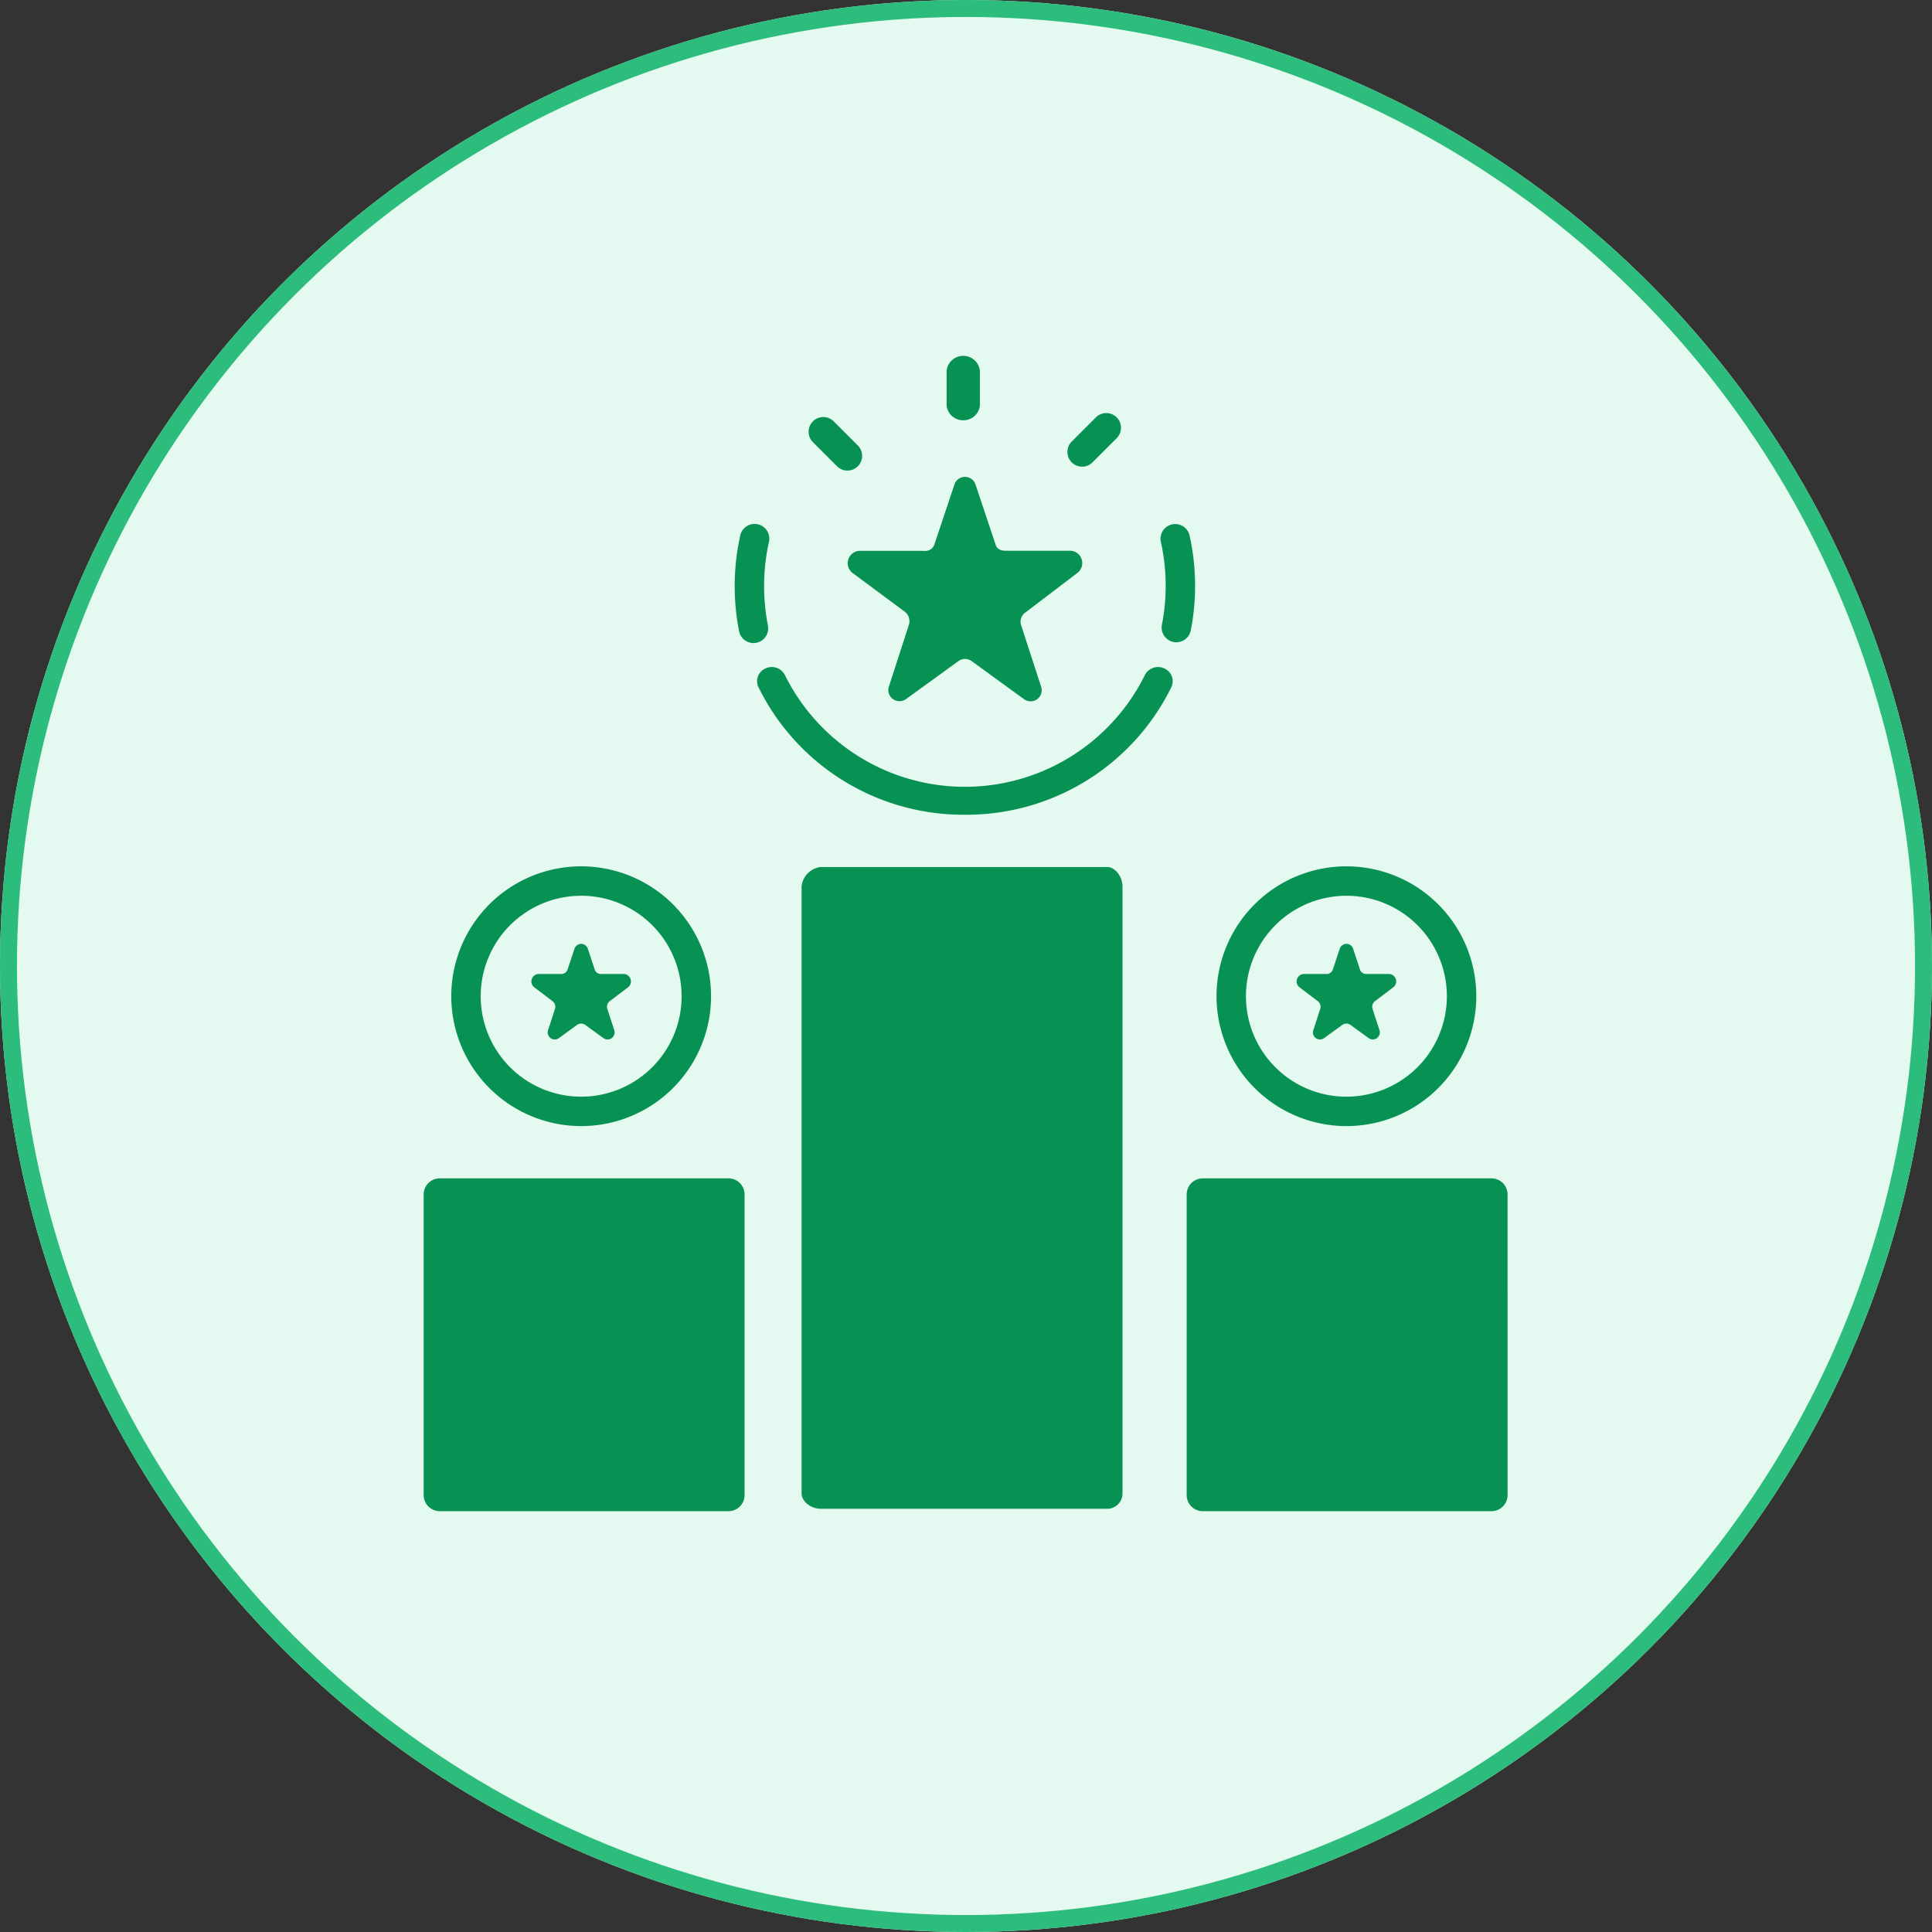 <svg xmlns="http://www.w3.org/2000/svg" width="114" height="114" viewBox="0 0 114 114">
  <rect x="0" y="0" width="114" height="114" fill="#333333" stroke="none"/>
  <g id="Group_4910" data-name="Group 4910" transform="translate(-246 -1660)">
    <g id="Ellipse_536" data-name="Ellipse 536" transform="translate(246 1660)" fill="#e4f9ef" stroke="#2cbc7c" stroke-width="1">
      <circle cx="57" cy="57" r="57" stroke="none"/>
      <circle cx="57" cy="57" r="56.5" fill="none"/>
    </g>
    <g id="_3533412_advantage_business_competition_competitive_growth_icon" data-name="3533412_advantage_business_competition_competitive_growth_icon" transform="translate(243.5 1667.535)">
      <path id="Path_7526" data-name="Path 7526" d="M248.482,17.264a.973.973,0,0,0,.982-.868V14.333a.989.989,0,0,0-1.964,0V16.4A.973.973,0,0,0,248.482,17.264Z" transform="translate(-189.144)" fill="#079254"/>
      <path id="Path_7527" data-name="Path 7527" d="M299.15,40.5a.865.865,0,0,0,.614-.254l1.459-1.459A.868.868,0,0,0,300,37.558l-1.459,1.459a.868.868,0,0,0,.614,1.481Z" transform="translate(-232.804 -20.496)" fill="#079254"/>
      <path id="Path_7528" data-name="Path 7528" d="M191.032,42.009a.868.868,0,0,0,1.227-1.227L190.8,39.323a.868.868,0,0,0-1.227,1.227Z" transform="translate(-139.124 -22.013)" fill="#079254"/>
      <path id="Path_7529" data-name="Path 7529" d="M160.3,90.131a12.072,12.072,0,0,1-.225-2.334,11.92,11.92,0,0,1,.287-2.6.868.868,0,0,0-1.694-.38,13.813,13.813,0,0,0-.07,5.653.868.868,0,0,0,.85.7.855.855,0,0,0,.169-.017A.867.867,0,0,0,160.3,90.131Z" transform="translate(-112.488 -60.76)" fill="#079254"/>
      <path id="Path_7530" data-name="Path 7530" d="M191.807,144.443a.868.868,0,0,0-1.163.391,11.85,11.85,0,0,1-21.233,0,.868.868,0,0,0-1.163-.391.819.819,0,0,0-.391,1.12,13.47,13.47,0,0,0,12.164,7.505h.014a13.47,13.47,0,0,0,12.164-7.505A.82.82,0,0,0,191.807,144.443Z" transform="translate(-120.593 -112.529)" fill="#079254"/>
      <path id="Path_7531" data-name="Path 7531" d="M339.236,90.4a13.7,13.7,0,0,0-.068-5.666.868.868,0,0,0-1.693.381,11.951,11.951,0,0,1,.059,4.945.868.868,0,0,0,1.7.34Z" transform="translate(-266.481 -60.692)" fill="#079254"/>
      <path id="Path_7532" data-name="Path 7532" d="M204.518,228.5h-16.9a1.29,1.29,0,0,0-1.119,1.139v35.813c0,.521.6.916,1.119.916h16.9a.9.9,0,0,0,.916-.916V229.639C205.434,229.115,205.039,228.5,204.518,228.5Z" transform="translate(-136.7 -184.876)" fill="#079254"/>
      <path id="Path_7533" data-name="Path 7533" d="M206.18,70.023l3.1,2.3a.7.7,0,0,1,.238.76l-1.183,3.654a.658.658,0,0,0,1.008.739l3.1-2.247a.655.655,0,0,1,.77,0l3.1,2.251a.654.654,0,0,0,1.007-.732l-1.183-3.64a.655.655,0,0,1,.238-.732l3.1-2.36a.73.73,0,0,0-.385-1.294h-3.828c-.283,0-.535-.073-.623-.343L213.443,64.8a.655.655,0,0,0-1.245.027l-1.183,3.544a.58.58,0,0,1-.623.357h-3.828A.73.73,0,0,0,206.18,70.023Z" transform="translate(-153.386 -43.758)" fill="#079254"/>
      <path id="Path_7534" data-name="Path 7534" d="M46.434,360.447a.947.947,0,0,0-.947-.947H28.447a.947.947,0,0,0-.947.947v17.742a.947.947,0,0,0,.947.947H45.487a.947.947,0,0,0,.947-.947Z" transform="translate(0 -297.503)" fill="#079254"/>
      <path id="Path_7535" data-name="Path 7535" d="M74.046,264.213a.415.415,0,0,1,.151.465l-.409,1.258a.415.415,0,0,0,.639.464l1.071-.778a.415.415,0,0,1,.488,0l1.071.778a.415.415,0,0,0,.639-.464l-.409-1.258a.416.416,0,0,1,.151-.465l1.071-.812a.439.439,0,0,0-.244-.786H76.94a.386.386,0,0,1-.395-.252l-.409-1.241a.415.415,0,0,0-.79.009l-.409,1.228a.39.39,0,0,1-.4.257H73.22a.439.439,0,0,0-.244.786Z" transform="translate(-38.95 -212.679)" fill="#079254"/>
      <path id="Path_7536" data-name="Path 7536" d="M46.771,243.547a7.664,7.664,0,1,0-7.664-7.663A7.672,7.672,0,0,0,46.771,243.547Zm0-13.592a5.928,5.928,0,1,1-5.928,5.928A5.928,5.928,0,0,1,46.771,229.956Z" transform="translate(-9.979 -184.635)" fill="#079254"/>
      <path id="Path_7537" data-name="Path 7537" d="M367.434,360.447a.947.947,0,0,0-.947-.947H349.447a.947.947,0,0,0-.947.947v17.742a.947.947,0,0,0,.947.947h17.041a.947.947,0,0,0,.947-.947Z" transform="translate(-275.979 -297.503)" fill="#079254"/>
      <path id="Path_7538" data-name="Path 7538" d="M395.995,264.213a.416.416,0,0,1,.151.465l-.409,1.258a.415.415,0,0,0,.639.464l1.07-.778a.415.415,0,0,1,.488,0l1.071.778a.416.416,0,0,0,.639-.464l-.409-1.258a.416.416,0,0,1,.151-.465l1.071-.812a.439.439,0,0,0-.244-.786h-1.323a.386.386,0,0,1-.395-.252l-.409-1.241a.415.415,0,0,0-.79.009l-.409,1.228a.389.389,0,0,1-.395.257h-1.323a.439.439,0,0,0-.244.786Z" transform="translate(-315.745 -212.679)" fill="#079254"/>
      <path id="Path_7539" data-name="Path 7539" d="M368.72,243.546a7.664,7.664,0,1,0-7.664-7.664A7.673,7.673,0,0,0,368.72,243.546Zm0-13.592a5.928,5.928,0,1,1-5.928,5.928A5.928,5.928,0,0,1,368.72,229.955Z" transform="translate(-286.774 -184.634)" fill="#079254"/>
    </g>
  </g>
</svg>
